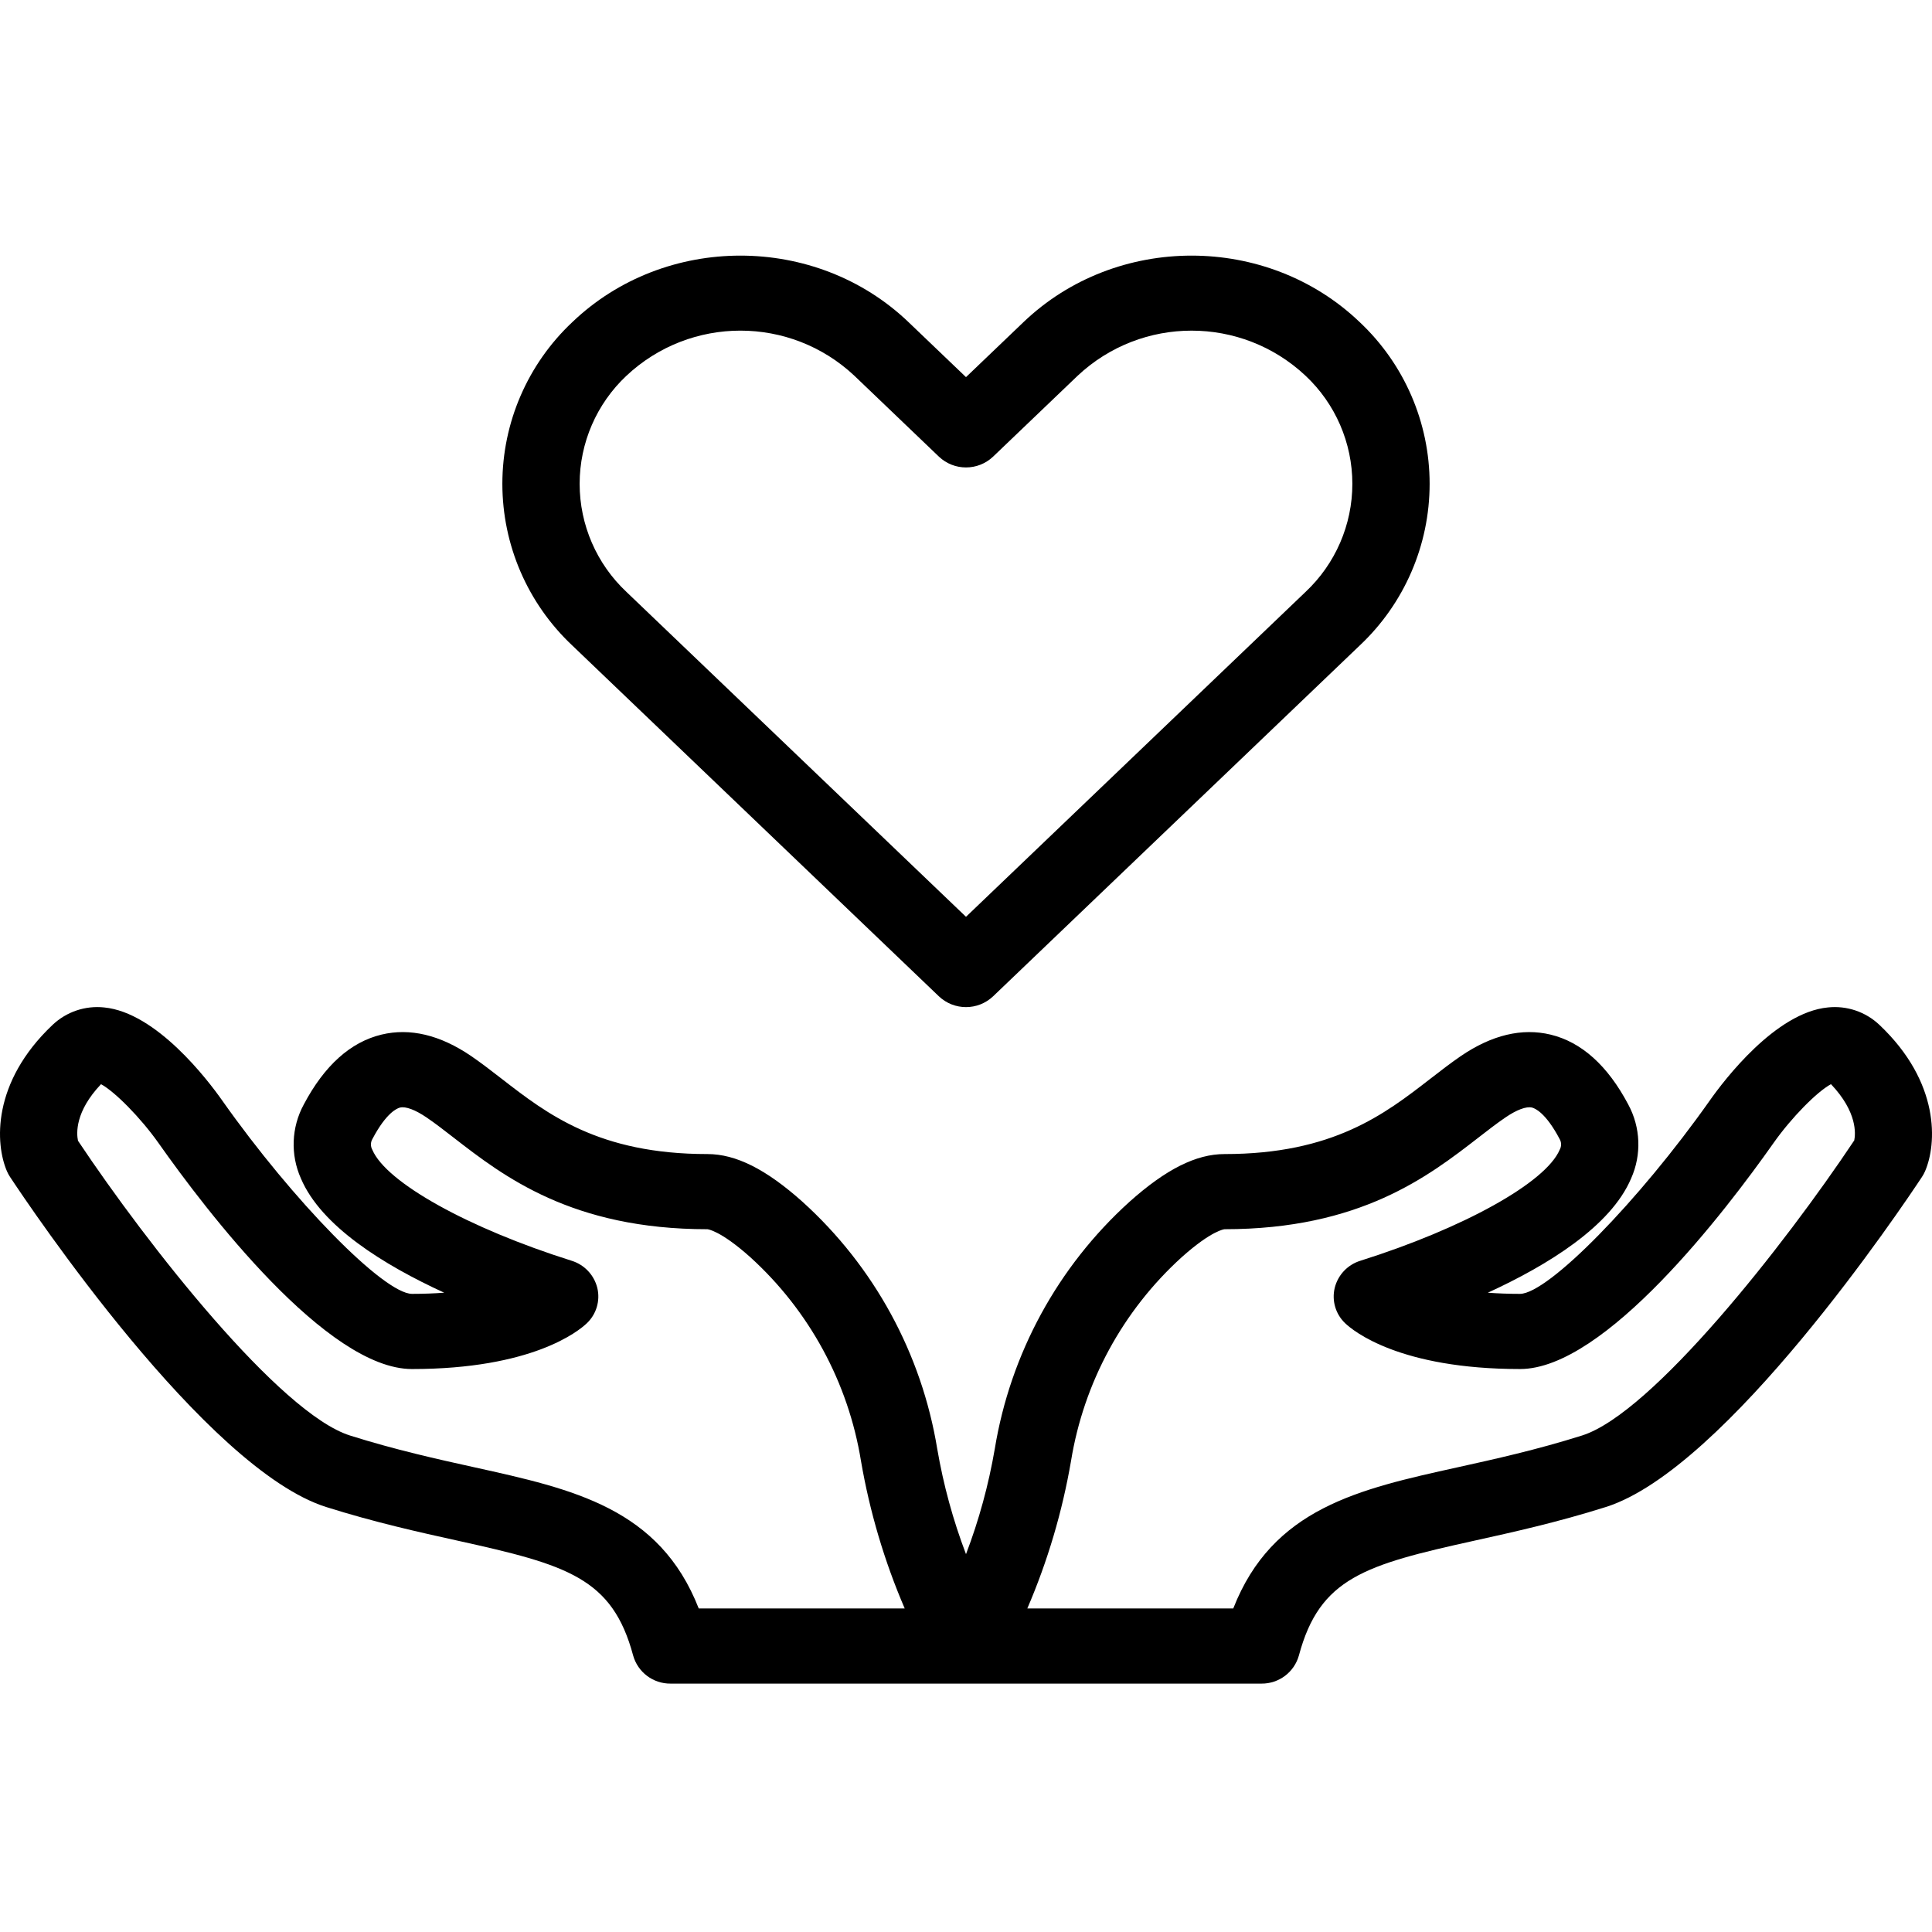 <svg height="452pt" viewBox="0 -59 452.923 452" width="452pt" xmlns="http://www.w3.org/2000/svg"><path d="m440.594 180.801c-3.23-3.066-7.645-4.559-12.078-4.086-12.266 1.188-24.293 16.996-27.684 21.812-16.672 23.645-37.875 45.254-44.484 45.336-2.746 0-5.258-.102-7.551-.273 14.156-6.496 28.844-15.602 33.59-26.789 2.48-5.562 2.234-11.961-.664-17.32-4.824-9.133-10.965-14.652-18.242-16.402-6.672-1.602-13.742.082-20.992 5.02-2.336 1.598-4.695 3.418-7.191 5.352-10.668 8.266-22.754 17.637-48.223 17.637-6.664 0-13.75 3.555-22.301 11.203-16.781 15.176-27.914 35.605-31.57 57.934-1.445 8.418-3.703 16.68-6.742 24.66-3.039-7.98-5.293-16.238-6.738-24.66-3.66-22.328-14.793-42.758-31.574-57.934-8.551-7.648-15.633-11.203-22.301-11.203-25.469 0-37.555-9.371-48.223-17.637-2.492-1.934-4.855-3.754-7.191-5.352-7.25-4.938-14.312-6.625-20.988-5.02-7.281 1.75-13.418 7.27-18.238 16.402-2.906 5.355-3.152 11.758-.668 17.32 4.746 11.188 19.434 20.293 33.59 26.785-2.297.176-4.812.277-7.555.277-6.609-.082-27.809-21.691-44.484-45.336-3.391-4.816-15.418-20.625-27.684-21.812-4.43-.469-8.844 1.023-12.078 4.086-14.309 13.539-13.453 27.945-10.695 34.324.203.469.449.918.73 1.34 4.613 6.984 45.863 68.457 74.102 77.367 11.438 3.605 21.723 5.879 30.805 7.887 25.668 5.672 36.277 8.703 41.156 26.922 1.098 3.926 4.688 6.625 8.766 6.59h138.543c4.074.035 7.668-2.664 8.766-6.59 4.875-18.219 15.488-21.25 41.156-26.922 9.078-2.008 19.367-4.281 30.801-7.887 28.242-8.91 69.488-70.383 74.102-77.367.281-.422.527-.871.73-1.34 2.762-6.379 3.613-20.785-10.695-34.324zm-276.789 136.809c-9.199-23.504-29.41-27.969-52.52-33.074-8.711-1.922-18.578-4.105-29.23-7.465-16.434-5.184-47.5-44.688-63.773-69.105-.367-1.746-.703-6.832 5.402-13.262 3.246 1.762 9.262 7.84 13.469 13.789 11.223 15.93 39.484 52.992 59.422 52.992 28.23 0 39.07-8.906 40.953-10.691 2.27-2.121 3.223-5.297 2.504-8.316-.75-3.039-3.039-5.461-6.027-6.379-24.254-7.648-43.469-18.344-46.719-26.016-.449-.793-.438-1.766.031-2.547 3.25-6.16 5.777-7.184 6.477-7.352 1.309-.309 3.555.516 6.238 2.344 2.055 1.398 4.117 3.008 6.309 4.703 11.691 9.062 27.707 21.477 59.492 21.477.027 0 2.977.227 10.059 6.555 13.812 12.535 22.965 29.383 25.953 47.793 2.043 11.883 5.48 23.48 10.246 34.555zm270.887-109.723c-16.258 24.414-47.371 63.996-63.824 69.184-10.652 3.359-20.52 5.543-29.227 7.465-23.113 5.105-43.324 9.57-52.523 33.074h-48.281c4.762-11.074 8.199-22.672 10.242-34.555 2.992-18.41 12.141-35.258 25.957-47.793 7.078-6.328 10.031-6.555 10.039-6.555 31.801 0 47.816-12.414 59.512-21.477 2.188-1.695 4.254-3.305 6.305-4.703 2.68-1.828 4.902-2.652 6.242-2.344.695.168 3.223 1.191 6.477 7.352.469.781.477 1.754.027 2.547-3.25 7.672-22.461 18.367-46.715 26.016-2.992.918-5.281 3.34-6.027 6.379-.723 3.02.234 6.195 2.5 8.316 1.887 1.785 12.727 10.691 40.953 10.691 19.938 0 48.199-37.062 59.426-52.992 4.188-5.949 10.199-12.031 13.465-13.789 6.242 6.566 5.758 11.719 5.453 13.184zm0 0"></path><path d="m220.109 174.109c3.562 3.371 9.141 3.371 12.703 0l85.941-82.238c10.465-9.832 16.398-23.551 16.398-37.91 0-14.355-5.934-28.078-16.398-37.91-21.727-20.785-57.09-20.785-78.812 0l-13.48 12.898-13.48-12.898c-21.723-20.785-57.086-20.785-78.809 0-10.465 9.832-16.402 23.555-16.402 37.91 0 14.359 5.938 28.078 16.402 37.91zm-73.238-145.496c15.016-14.086 38.395-14.086 53.41 0l19.828 18.977c3.562 3.375 9.141 3.375 12.703 0l19.832-18.977c15.016-14.082 38.391-14.082 53.406 0 7.008 6.57 10.984 15.746 10.984 25.348 0 9.605-3.977 18.781-10.984 25.352l-79.59 76.152-79.59-76.152c-7.008-6.57-10.984-15.746-10.984-25.352 0-9.602 3.977-18.777 10.984-25.348zm0 0"></path></svg>